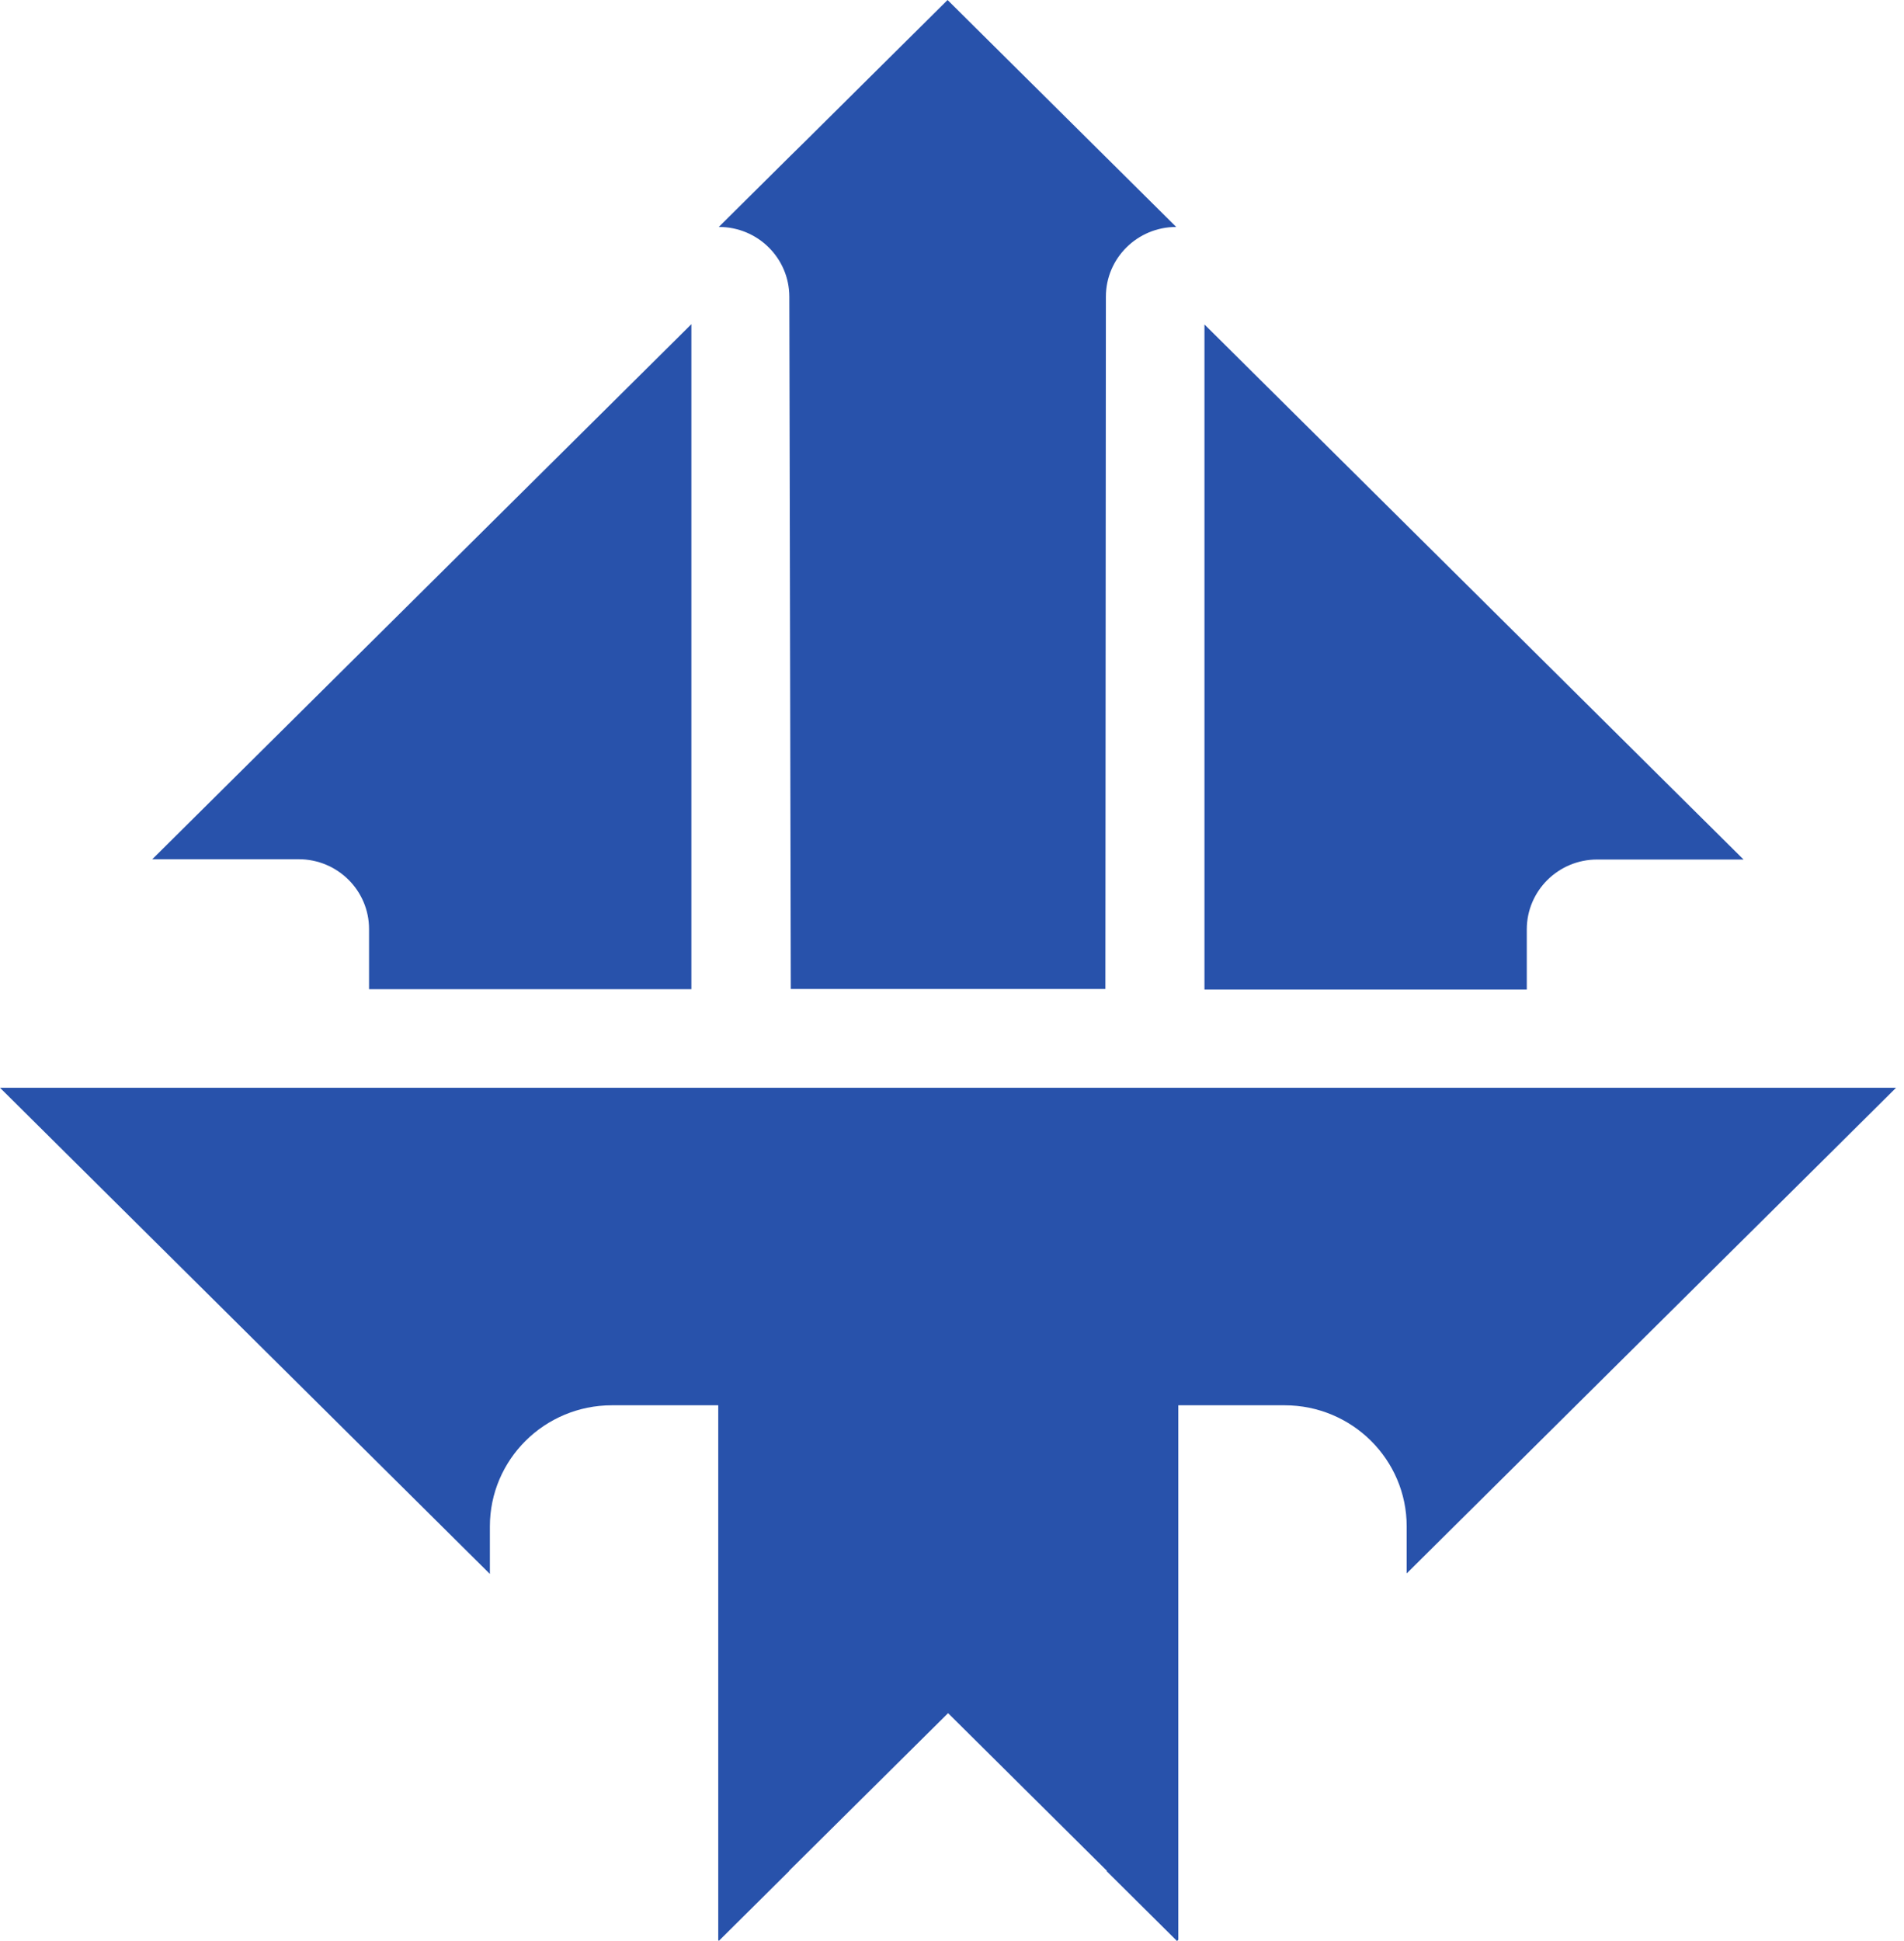 <svg width="52" height="53" viewBox="0 0 52 53" fill="none" xmlns="http://www.w3.org/2000/svg">
<path d="M25.879 0L24.92 0.952L23.961 1.903L22.04 3.81L21.597 4.246L19.63 6.197H19.636C20.695 6.197 21.554 7.047 21.557 8.098L21.597 27.004H30.189L30.203 8.101C30.203 7.05 31.062 6.197 32.124 6.197L27.8 1.906L26.841 0.955L25.879 0Z" fill="#2852AB"/>
<path d="M18.885 8.848L18.466 9.265L16.168 11.545L6.137 21.498L4.159 23.461H8.158C9.217 23.461 10.079 24.313 10.079 25.367V27.01H18.882V8.854L18.885 8.848Z" fill="#2852AB"/>
<path d="M32.895 8.863V27.018H41.698V25.376C41.698 24.325 42.557 23.469 43.619 23.469H47.618L45.64 21.507L35.612 11.556L33.315 9.276L32.895 8.86V8.863Z" fill="#2852AB"/>
<path d="M51.783 29.701L49.964 31.508L45.651 35.785L38.418 42.962V41.679C38.418 39.852 36.925 38.371 35.084 38.371H32.181V52.963L32.147 53L30.226 51.094H30.223L30.232 51.083L25.896 46.78H25.893L25.887 46.783L21.614 51.02L21.554 51.08H21.557L21.554 51.088L19.633 52.994L19.616 52.977V38.371H16.713C14.872 38.371 13.379 39.852 13.379 41.679V42.976L6.154 35.807L1.827 31.514L0 29.701H51.783Z" fill="#2852AB"/>
</svg>
